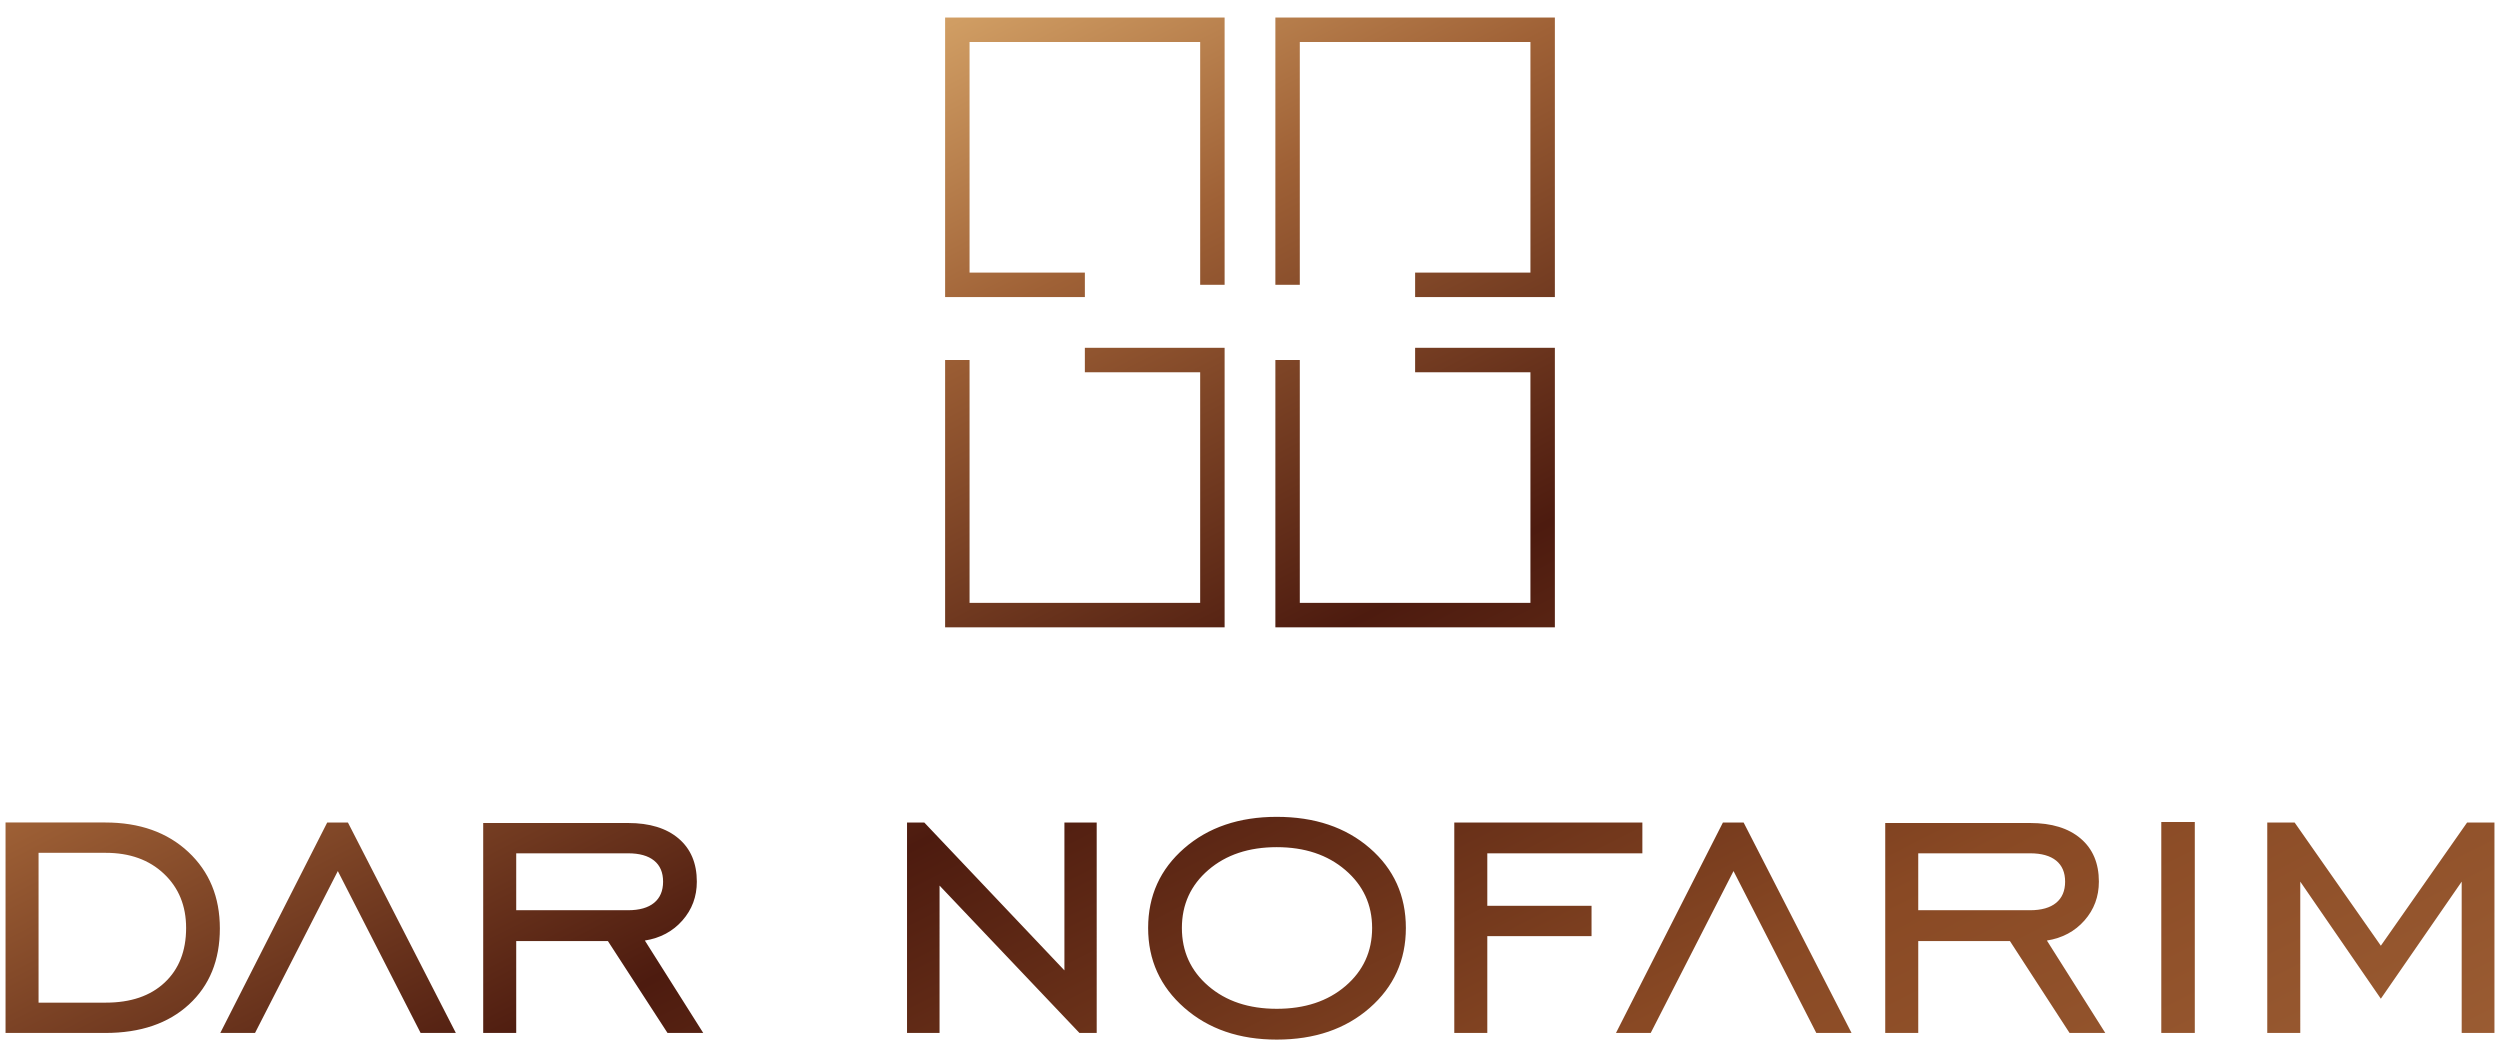 <svg xmlns="http://www.w3.org/2000/svg" xmlns:xlink="http://www.w3.org/1999/xlink" id="Layer_1" x="0px" y="0px" viewBox="0 0 175 74" style="enable-background:new 0 0 175 74;" xml:space="preserve"><style type="text/css">	.st0{clip-path:url(#SVGID_00000097469501100800125310000008886874587729277847_);}			.st1{clip-path:url(#SVGID_00000053520787862829119450000017135723935094254778_);fill:url(#SVGID_00000031917666165397029540000016967605560795015578_);}</style><g>	<defs>		<path id="SVGID_1_" d="M36.135,59.732h7.831c0.794,0,1.4,0.17,1.82,0.509   c0.42,0.339,0.63,0.831,0.63,1.474c0,0.645-0.21,1.139-0.63,1.484   c-0.42,0.344-1.026,0.517-1.82,0.517H36.135V59.732z M33.824,57.61v14.697   h2.311v-6.434h6.417l4.174,6.434h2.501l-4.087-6.469   c1.081-0.172,1.957-0.641,2.629-1.406c0.674-0.764,1.009-1.67,1.009-2.717   c0-1.287-0.425-2.294-1.275-3.018c-0.851-0.725-2.03-1.087-3.537-1.087H33.824z    M134.277,59.732h7.831c0.794,0,1.401,0.17,1.821,0.509   c0.419,0.339,0.629,0.831,0.629,1.474c0,0.645-0.21,1.139-0.629,1.484   c-0.42,0.344-1.027,0.517-1.821,0.517h-7.831V59.732z M131.966,57.61v14.697   h2.311v-6.434h6.417l4.175,6.434h2.501l-4.088-6.469   c1.081-0.172,1.957-0.641,2.631-1.406c0.672-0.764,1.008-1.67,1.008-2.717   c0-1.287-0.425-2.294-1.276-3.018c-0.851-0.725-2.03-1.087-3.537-1.087H131.966z    M2.699,59.698h4.705c1.678,0,3.036,0.488,4.071,1.466   c1.035,0.977,1.553,2.243,1.553,3.794c0,1.61-0.502,2.884-1.502,3.821   c-0.999,0.938-2.374,1.406-4.122,1.406H2.699V59.698z M0.388,57.575v14.732h6.981   c2.461,0,4.413-0.665,5.857-1.993c1.442-1.328,2.164-3.101,2.164-5.321   c0-2.197-0.736-3.981-2.208-5.356c-1.472-1.374-3.41-2.062-5.813-2.062H0.388z    M22.906,57.575L15.42,72.307h2.432l5.796-11.333l5.795,11.333h2.467   L24.354,57.575H22.906z M74.509,57.575v10.351l-9.81-10.351h-1.207v14.732h2.277   V61.992l9.792,10.315h1.208V57.575H74.509z M101.8,57.575v14.732h2.311v-6.78   h7.297v-2.12h-7.297v-3.675h10.855v-2.157H101.8z M120.605,57.575l-7.487,14.732   h2.432l5.796-11.333l5.795,11.333h2.467l-7.555-14.732H120.605z M172.698,57.575   l-6.039,8.625l-6.036-8.625h-1.915v14.732h2.311V61.715l5.64,8.194l5.659-8.194   v10.592h2.294V57.575H172.698z M151.29,72.307h2.346V57.542h-2.346V72.307z    M84.586,69.021c-1.236-1.064-1.854-2.418-1.854-4.063   c0-1.644,0.618-2.998,1.854-4.062c1.236-1.063,2.832-1.595,4.788-1.595   c1.954,0,3.555,0.534,4.803,1.604c1.247,1.07,1.871,2.421,1.872,4.053   c-0.001,1.645-0.622,2.999-1.863,4.063c-1.242,1.064-2.847,1.595-4.813,1.595   C87.418,70.616,85.822,70.085,84.586,69.021 M82.896,59.378   c-1.684,1.466-2.527,3.327-2.527,5.58c0,2.243,0.845,4.106,2.535,5.589   c1.692,1.483,3.847,2.225,6.469,2.225c2.645,0,4.813-0.738,6.503-2.217   c1.69-1.477,2.535-3.342,2.535-5.597c0-2.265-0.842-4.128-2.527-5.589   c-1.684-1.46-3.854-2.19-6.511-2.19   C86.739,57.179,84.58,57.912,82.896,59.378 M75.94,24.345v1.712h8.072v16.142   H67.869V25.201H66.158v18.71h19.565V24.345H75.94z M99.058,24.345v1.712h8.072   v16.142H90.986V25.201h-1.71v18.71h19.565V24.345H99.058z M66.158,1.228v19.565   h9.783v-1.71h-8.072V2.939h16.143v16.998h1.711V1.228H66.158z M89.276,1.228   v18.709h1.71V2.939h16.144v16.144h-8.072v1.71h9.783V1.228H89.276z"></path>	</defs>	<clipPath id="SVGID_00000006688195998223501080000017543402624090225793_">		<use xlink:href="#SVGID_1_" style="overflow:visible;"></use>	</clipPath>	<g style="clip-path:url(#SVGID_00000006688195998223501080000017543402624090225793_);">		<defs>			<polygon id="SVGID_00000062889024421429513810000005794601784360609664_" points="-7.212,73.889 175.707,73.889     182.162,0.108 -0.757,0.108    "></polygon>		</defs>		<clipPath id="SVGID_00000105413374182048452770000008911863793212589997_">			<use xlink:href="#SVGID_00000062889024421429513810000005794601784360609664_" style="overflow:visible;"></use>		</clipPath>					<linearGradient id="SVGID_00000080184749207950161160000006657270937086886068_" gradientUnits="userSpaceOnUse" x1="53.509" y1="-31.578" x2="122.809" y2="104.431">			<stop offset="0" style="stop-color:#6F391E"></stop>			<stop offset="0.07" style="stop-color:#A56B3D"></stop>			<stop offset="0.165" style="stop-color:#EABD7B"></stop>			<stop offset="0.36" style="stop-color:#9F6136"></stop>			<stop offset="0.561" style="stop-color:#4D1B0F"></stop>			<stop offset="0.785" style="stop-color:#894924"></stop>			<stop offset="1" style="stop-color:#9D5F35"></stop>		</linearGradient>					<rect x="-7.341" y="-0.573" style="clip-path:url(#SVGID_00000105413374182048452770000008911863793212589997_);fill:url(#SVGID_00000080184749207950161160000006657270937086886068_);" width="191" height="74"></rect>	</g></g></svg>